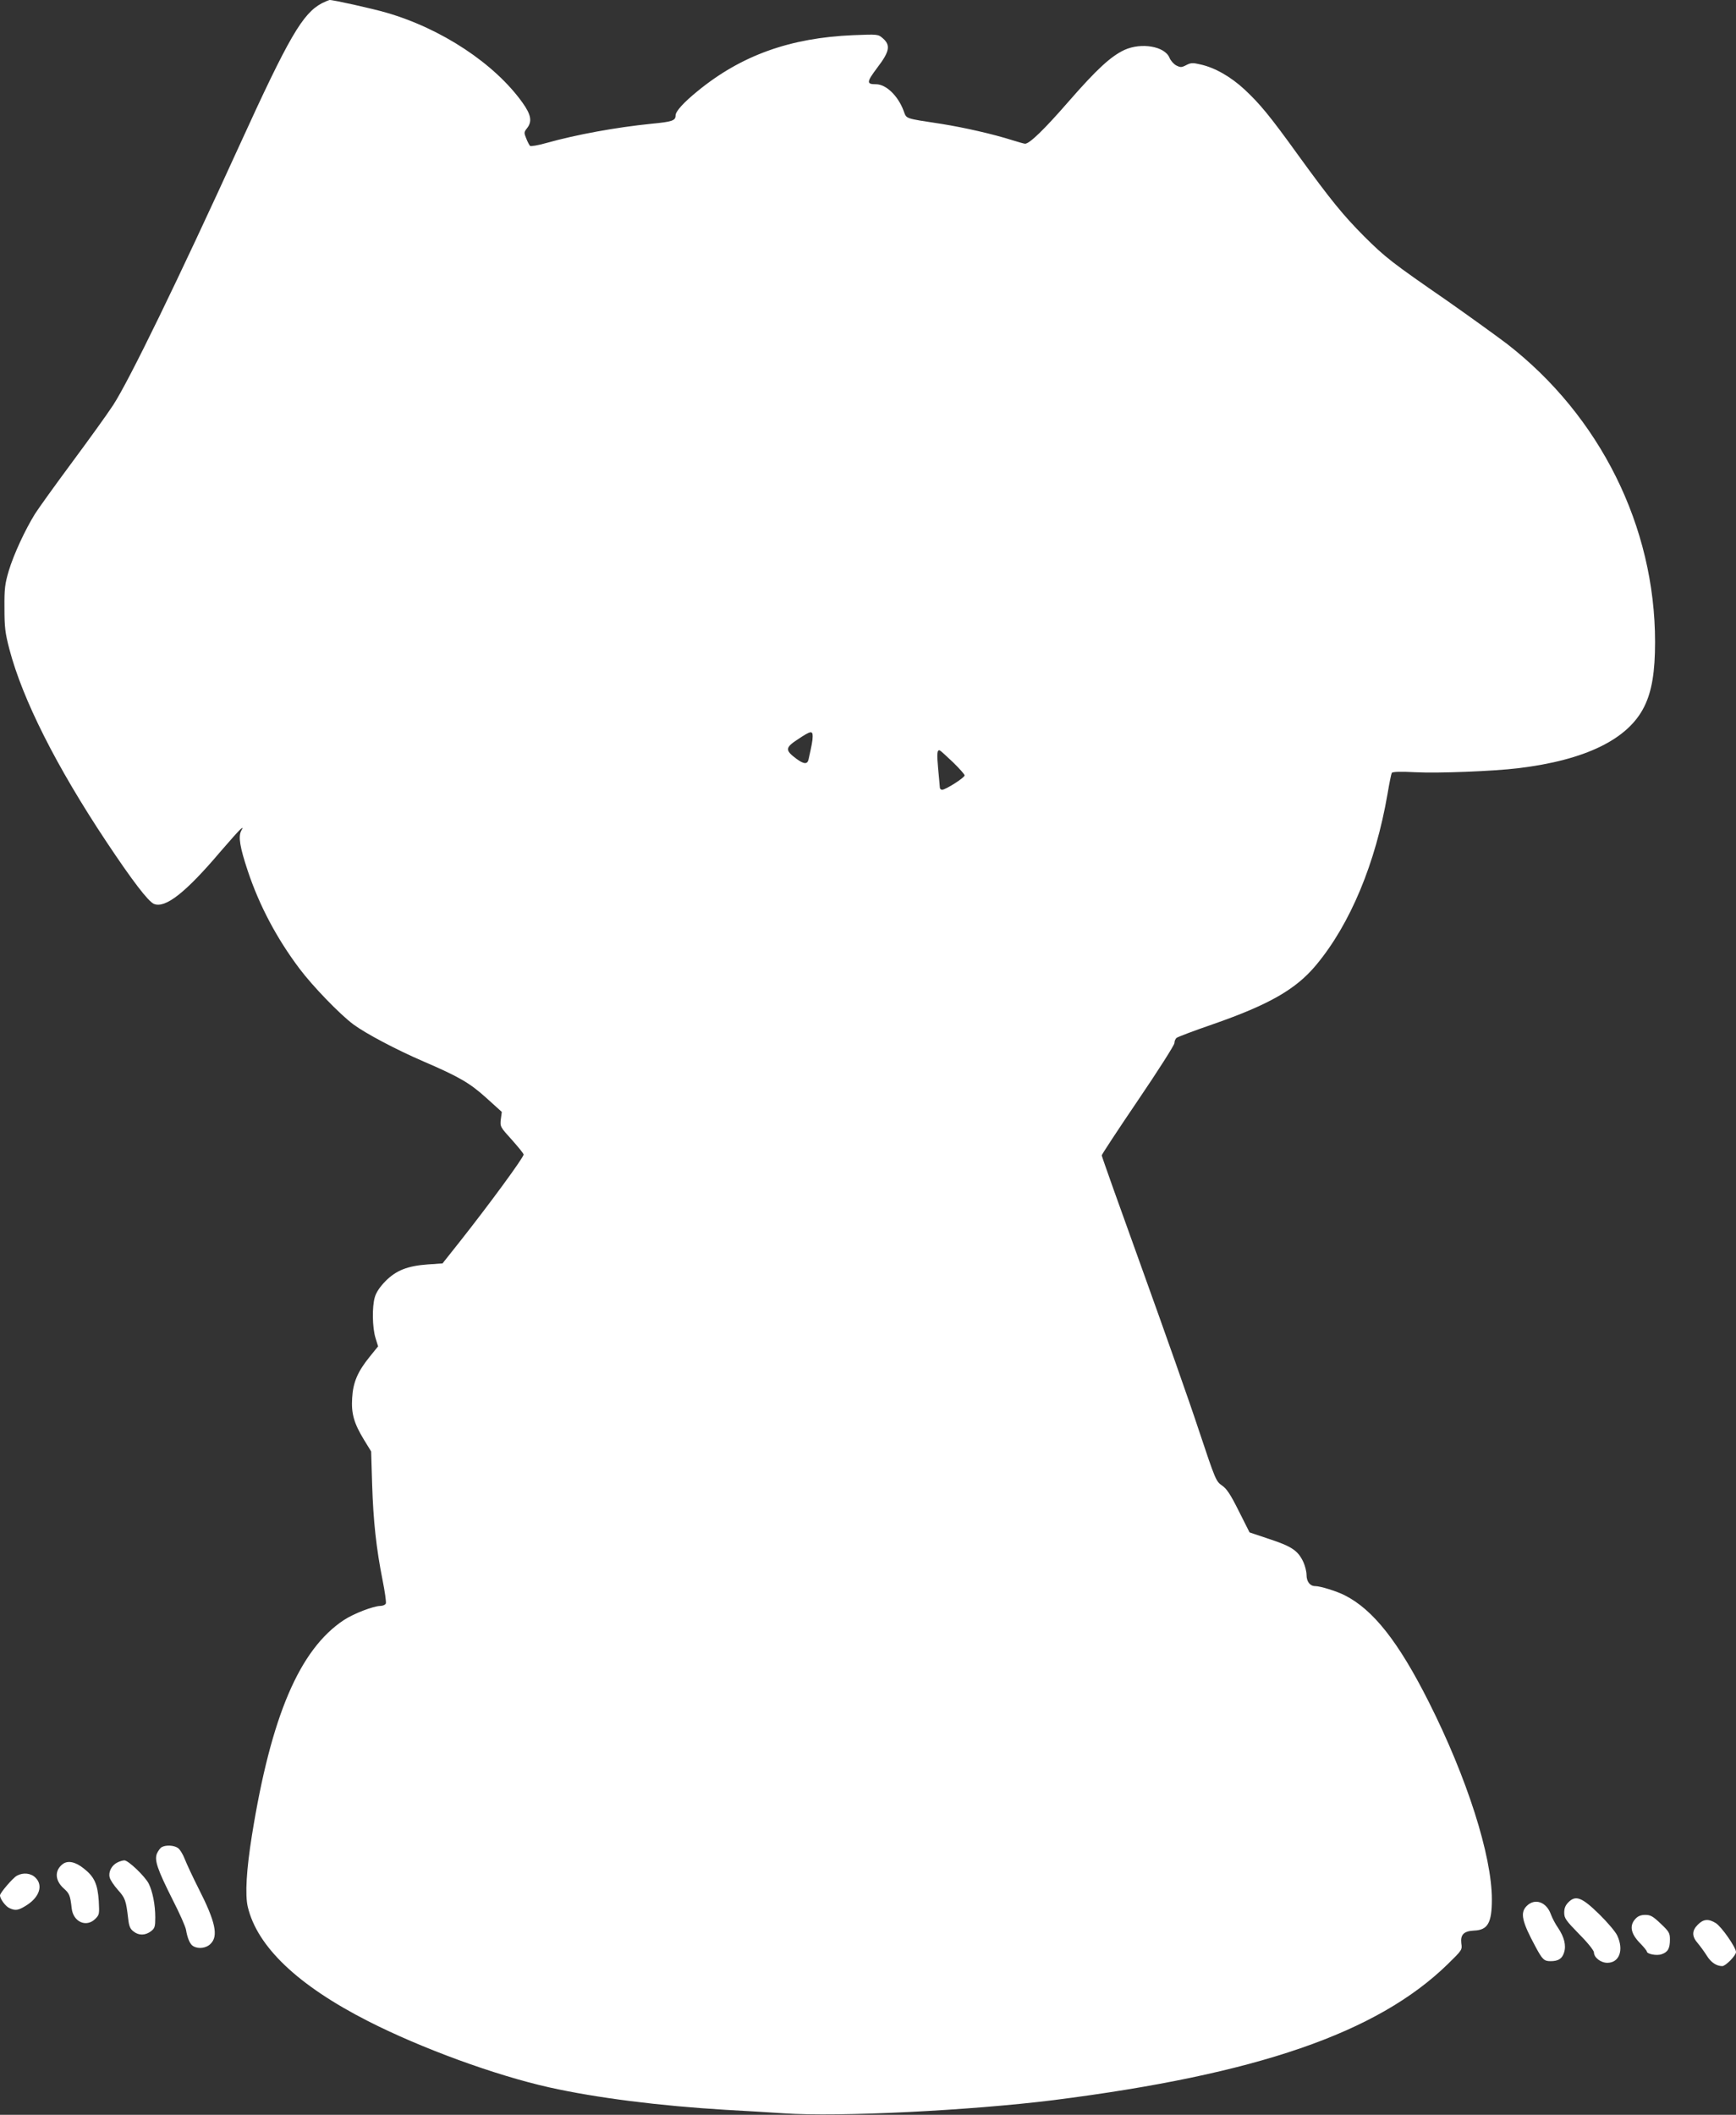 <?xml version="1.0" standalone="no"?>
<!DOCTYPE svg PUBLIC "-//W3C//DTD SVG 20010904//EN"
 "http://www.w3.org/TR/2001/REC-SVG-20010904/DTD/svg10.dtd">
<svg version="1.0" xmlns="http://www.w3.org/2000/svg"
 width="1051pt" height="1280pt" viewBox="0 0 1051 1280"
 preserveAspectRatio="xMidYMid meet">
<rect x="0" y="0" width="1051" height="1280" fill="#333333" stroke="none"/>
<g transform="translate(0,1280) scale(0.1,-0.1)"
fill="#ffffff" stroke="none">
<path d="M1948 12780 c-116 -62 -199 -204 -496 -855 -374 -820 -671 -1430
-767 -1577 -37 -57 -150 -213 -250 -348 -100 -135 -200 -274 -223 -310 -60
-97 -128 -243 -159 -345 -23 -79 -27 -106 -26 -225 0 -118 4 -150 30 -250 80
-304 284 -709 588 -1166 155 -233 252 -360 287 -375 69 -28 191 67 403 317 57
66 111 127 121 135 16 13 16 12 4 -10 -18 -35 -8 -98 40 -242 70 -210 176
-410 314 -593 79 -105 243 -275 325 -336 74 -55 259 -153 426 -225 216 -93
279 -130 379 -220 l94 -85 -6 -45 c-5 -44 -3 -47 67 -124 39 -44 71 -83 71
-89 0 -18 -209 -303 -387 -528 l-104 -131 -89 -6 c-123 -9 -192 -36 -257 -102
-34 -35 -56 -68 -64 -97 -17 -58 -15 -182 4 -245 l16 -52 -51 -63 c-73 -90
-101 -156 -106 -250 -6 -94 11 -153 72 -253 l43 -70 6 -200 c7 -222 25 -387
63 -578 14 -70 23 -134 20 -142 -3 -8 -18 -15 -33 -15 -44 -1 -161 -46 -222
-86 -268 -178 -440 -581 -556 -1304 -33 -206 -42 -358 -25 -431 57 -241 302
-475 728 -692 322 -164 767 -327 1097 -401 287 -64 668 -112 1070 -136 99 -5
257 -15 350 -21 335 -23 1130 17 1635 80 1229 156 1957 406 2384 822 88 86 89
87 83 127 -6 52 15 74 77 77 83 3 108 46 108 189 0 264 -150 735 -382 1195
-184 365 -337 559 -510 646 -50 25 -147 55 -178 55 -31 0 -52 27 -52 68 0 20
-9 55 -19 77 -32 69 -70 95 -204 139 l-122 41 -65 129 c-51 102 -73 135 -102
155 -36 25 -40 34 -139 331 -55 168 -211 609 -345 981 -134 371 -244 680 -244
686 0 5 99 156 220 334 121 178 220 334 220 345 0 12 6 26 13 32 7 6 105 43
218 82 342 119 505 212 627 359 207 248 360 617 432 1034 11 66 23 124 26 129
5 7 52 9 143 4 141 -7 471 6 620 24 410 49 669 176 766 374 46 93 65 210 65
390 0 699 -333 1368 -897 1805 -66 50 -227 166 -358 258 -343 237 -377 264
-506 392 -128 129 -201 218 -399 491 -173 240 -232 311 -325 398 -83 77 -180
133 -268 152 -46 11 -58 10 -85 -4 -29 -15 -35 -15 -61 -2 -15 8 -34 29 -41
47 -29 69 -170 93 -272 47 -83 -39 -167 -116 -339 -313 -147 -169 -236 -255
-263 -255 -6 0 -40 10 -76 21 -116 37 -292 77 -430 99 -229 35 -210 29 -230
81 -34 90 -106 159 -166 159 -59 0 -59 12 7 100 75 98 82 136 34 178 -29 25
-30 25 -180 19 -381 -16 -677 -122 -941 -338 -86 -70 -134 -123 -134 -148 0
-31 -20 -38 -145 -50 -217 -22 -453 -65 -639 -117 -49 -14 -93 -21 -97 -17 -4
4 -15 24 -23 45 -14 34 -14 38 4 61 33 41 26 82 -27 156 -168 235 -489 448
-826 545 -83 24 -320 77 -342 76 -5 -1 -27 -10 -47 -20z m2972 -4437 c0 -25
-6 -55 -25 -140 -7 -30 -28 -29 -73 4 -71 53 -69 68 11 120 75 50 87 52 87 16z
m849 -156 c39 -38 71 -74 71 -80 0 -14 -115 -87 -136 -87 -8 0 -14 6 -14 13 0
6 -5 56 -10 111 -9 95 -7 120 10 114 5 -2 40 -34 79 -71z"/>
<path d="M979 1620 c-9 -5 -22 -23 -29 -39 -16 -40 2 -94 96 -281 41 -80 77
-161 80 -180 9 -53 25 -90 45 -100 32 -18 79 -11 104 15 48 47 30 133 -73 335
-35 69 -72 149 -83 177 -11 29 -30 60 -42 68 -24 17 -74 19 -98 5z"/>
<path d="M710 1527 c-34 -17 -55 -57 -46 -90 3 -15 26 -49 50 -76 44 -49 49
-63 62 -174 5 -45 12 -62 32 -77 32 -26 72 -25 106 1 23 18 26 27 26 84 0 76
-16 157 -40 205 -23 44 -123 140 -147 140 -10 0 -29 -6 -43 -13z"/>
<path d="M379 1517 c-49 -38 -47 -98 6 -146 36 -32 40 -43 49 -121 9 -83 89
-118 143 -64 25 25 25 30 21 108 -7 103 -27 147 -91 197 -51 41 -97 50 -128
26z"/>
<path d="M102 1447 c-25 -14 -102 -104 -102 -119 0 -21 34 -67 57 -77 37 -17
55 -14 105 18 77 49 100 120 53 166 -27 28 -75 33 -113 12z"/>
<path d="M9496 1287 c-19 -19 -26 -37 -26 -63 0 -34 9 -47 90 -130 52 -52 90
-100 90 -111 0 -31 41 -63 81 -63 73 0 101 77 60 165 -10 22 -59 80 -108 128
-105 103 -143 118 -187 74z"/>
<path d="M9243 1264 c-41 -41 -30 -93 55 -250 40 -74 50 -84 89 -84 47 0 70
14 82 52 14 43 1 94 -36 149 -17 24 -36 61 -44 83 -27 75 -97 99 -146 50z"/>
<path d="M9902 1187 c-38 -40 -30 -88 23 -144 25 -25 45 -50 45 -54 0 -16 60
-28 90 -17 38 13 50 35 50 89 0 39 -5 48 -56 96 -47 45 -62 53 -93 53 -26 0
-44 -7 -59 -23z"/>
<path d="M10279 1151 c-37 -37 -37 -71 0 -113 15 -18 40 -52 55 -76 25 -40 58
-62 93 -62 20 0 83 64 83 85 0 28 -88 154 -122 175 -45 28 -75 25 -109 -9z"/>
</g>
</svg>
